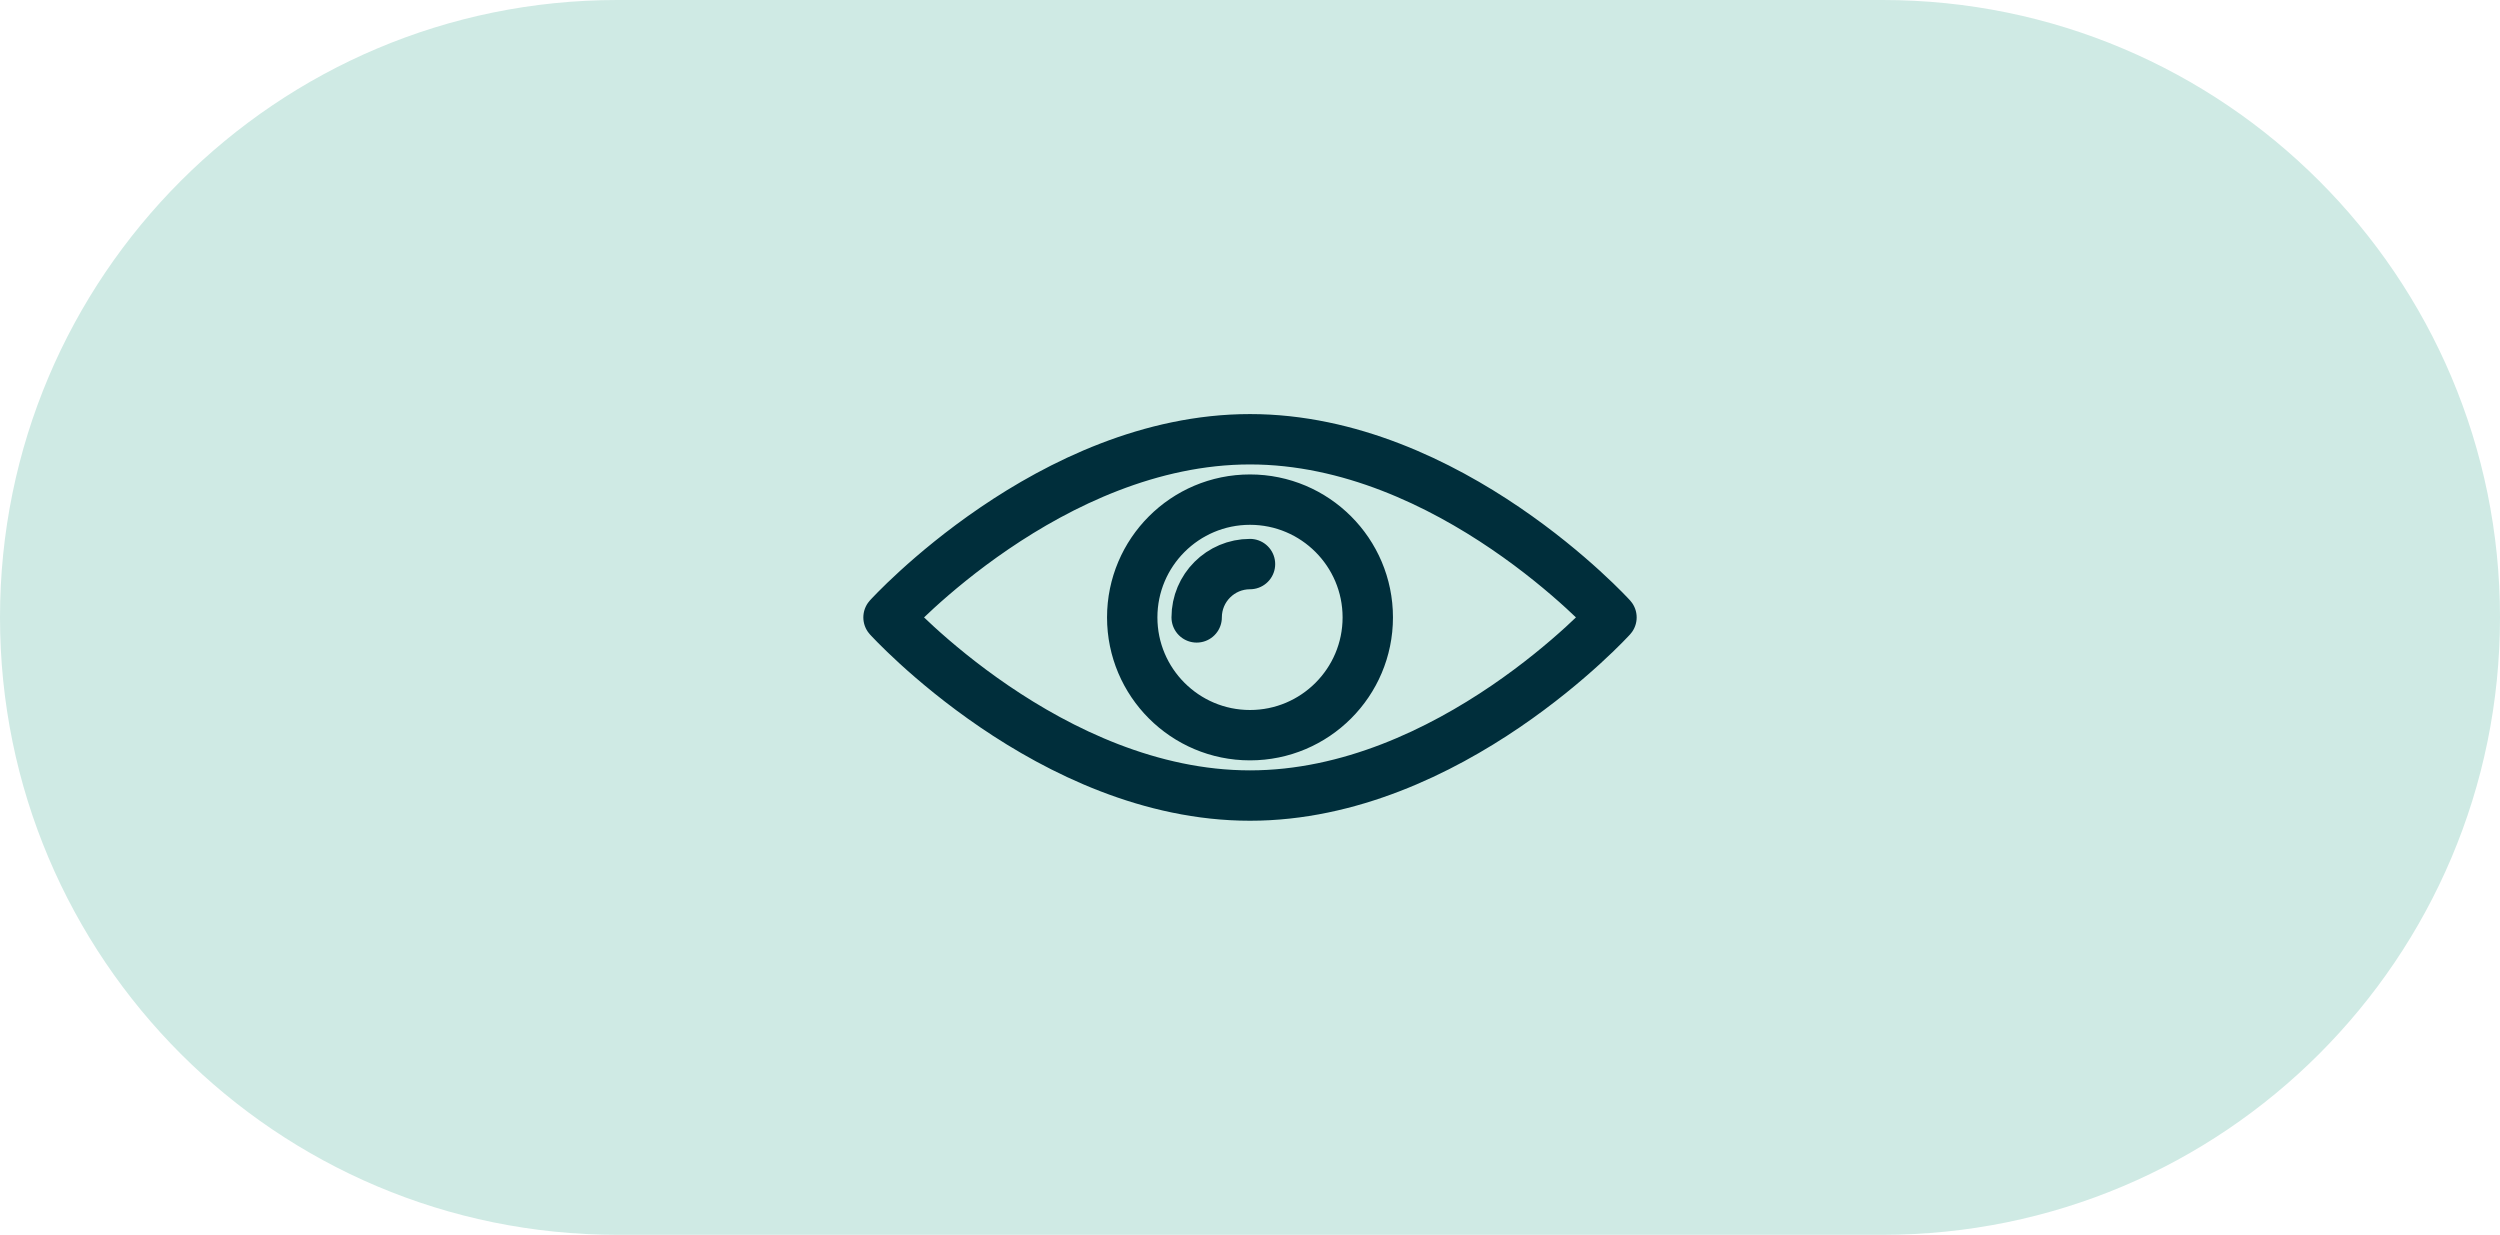 <?xml version="1.0" encoding="UTF-8"?>
<svg id="Layer_2" data-name="Layer 2" xmlns="http://www.w3.org/2000/svg" xmlns:xlink="http://www.w3.org/1999/xlink" viewBox="0 0 135 66.68">
  <defs>
    <style>
      .cls-1 {
        clip-path: url(#clippath);
      }

      .cls-2, .cls-3 {
        fill: none;
      }

      .cls-2, .cls-4 {
        stroke-width: 0px;
      }

      .cls-3 {
        stroke: #002e3b;
        stroke-linecap: round;
        stroke-linejoin: round;
        stroke-width: 2.72px;
      }

      .cls-4 {
        fill: #cfeae4;
      }
    </style>
    <clipPath id="clippath">
      <path class="cls-2" d="m33.34,0C14.93,0,0,14.93,0,33.34s14.93,33.34,33.34,33.34h68.32c18.41,0,33.34-14.93,33.34-33.34S120.07,0,101.66,0H33.34Z"/>
    </clipPath>
  </defs>
  <g id="Layer_1-2" data-name="Layer 1">
    <g>
      <path class="cls-4" d="m33.34,0C14.93,0,0,14.93,0,33.34s14.93,33.34,33.34,33.34h68.32c18.41,0,33.34-14.93,33.34-33.34S120.07,0,101.66,0H33.34Z"/>
      <g class="cls-1">
        <path class="cls-3" d="m67.5,30.46c-1.59,0-2.88,1.29-2.88,2.88m2.88-6.36c-3.51,0-6.36,2.85-6.36,6.36s2.85,6.36,6.36,6.36,6.36-2.85,6.36-6.36-2.85-6.36-6.36-6.36Zm19.52,6.36s-8.74,9.62-19.52,9.62-19.52-9.62-19.52-9.62c0,0,8.74-9.62,19.52-9.62s19.52,9.62,19.52,9.62Z"/>
      </g>
    </g>
  </g>
</svg>